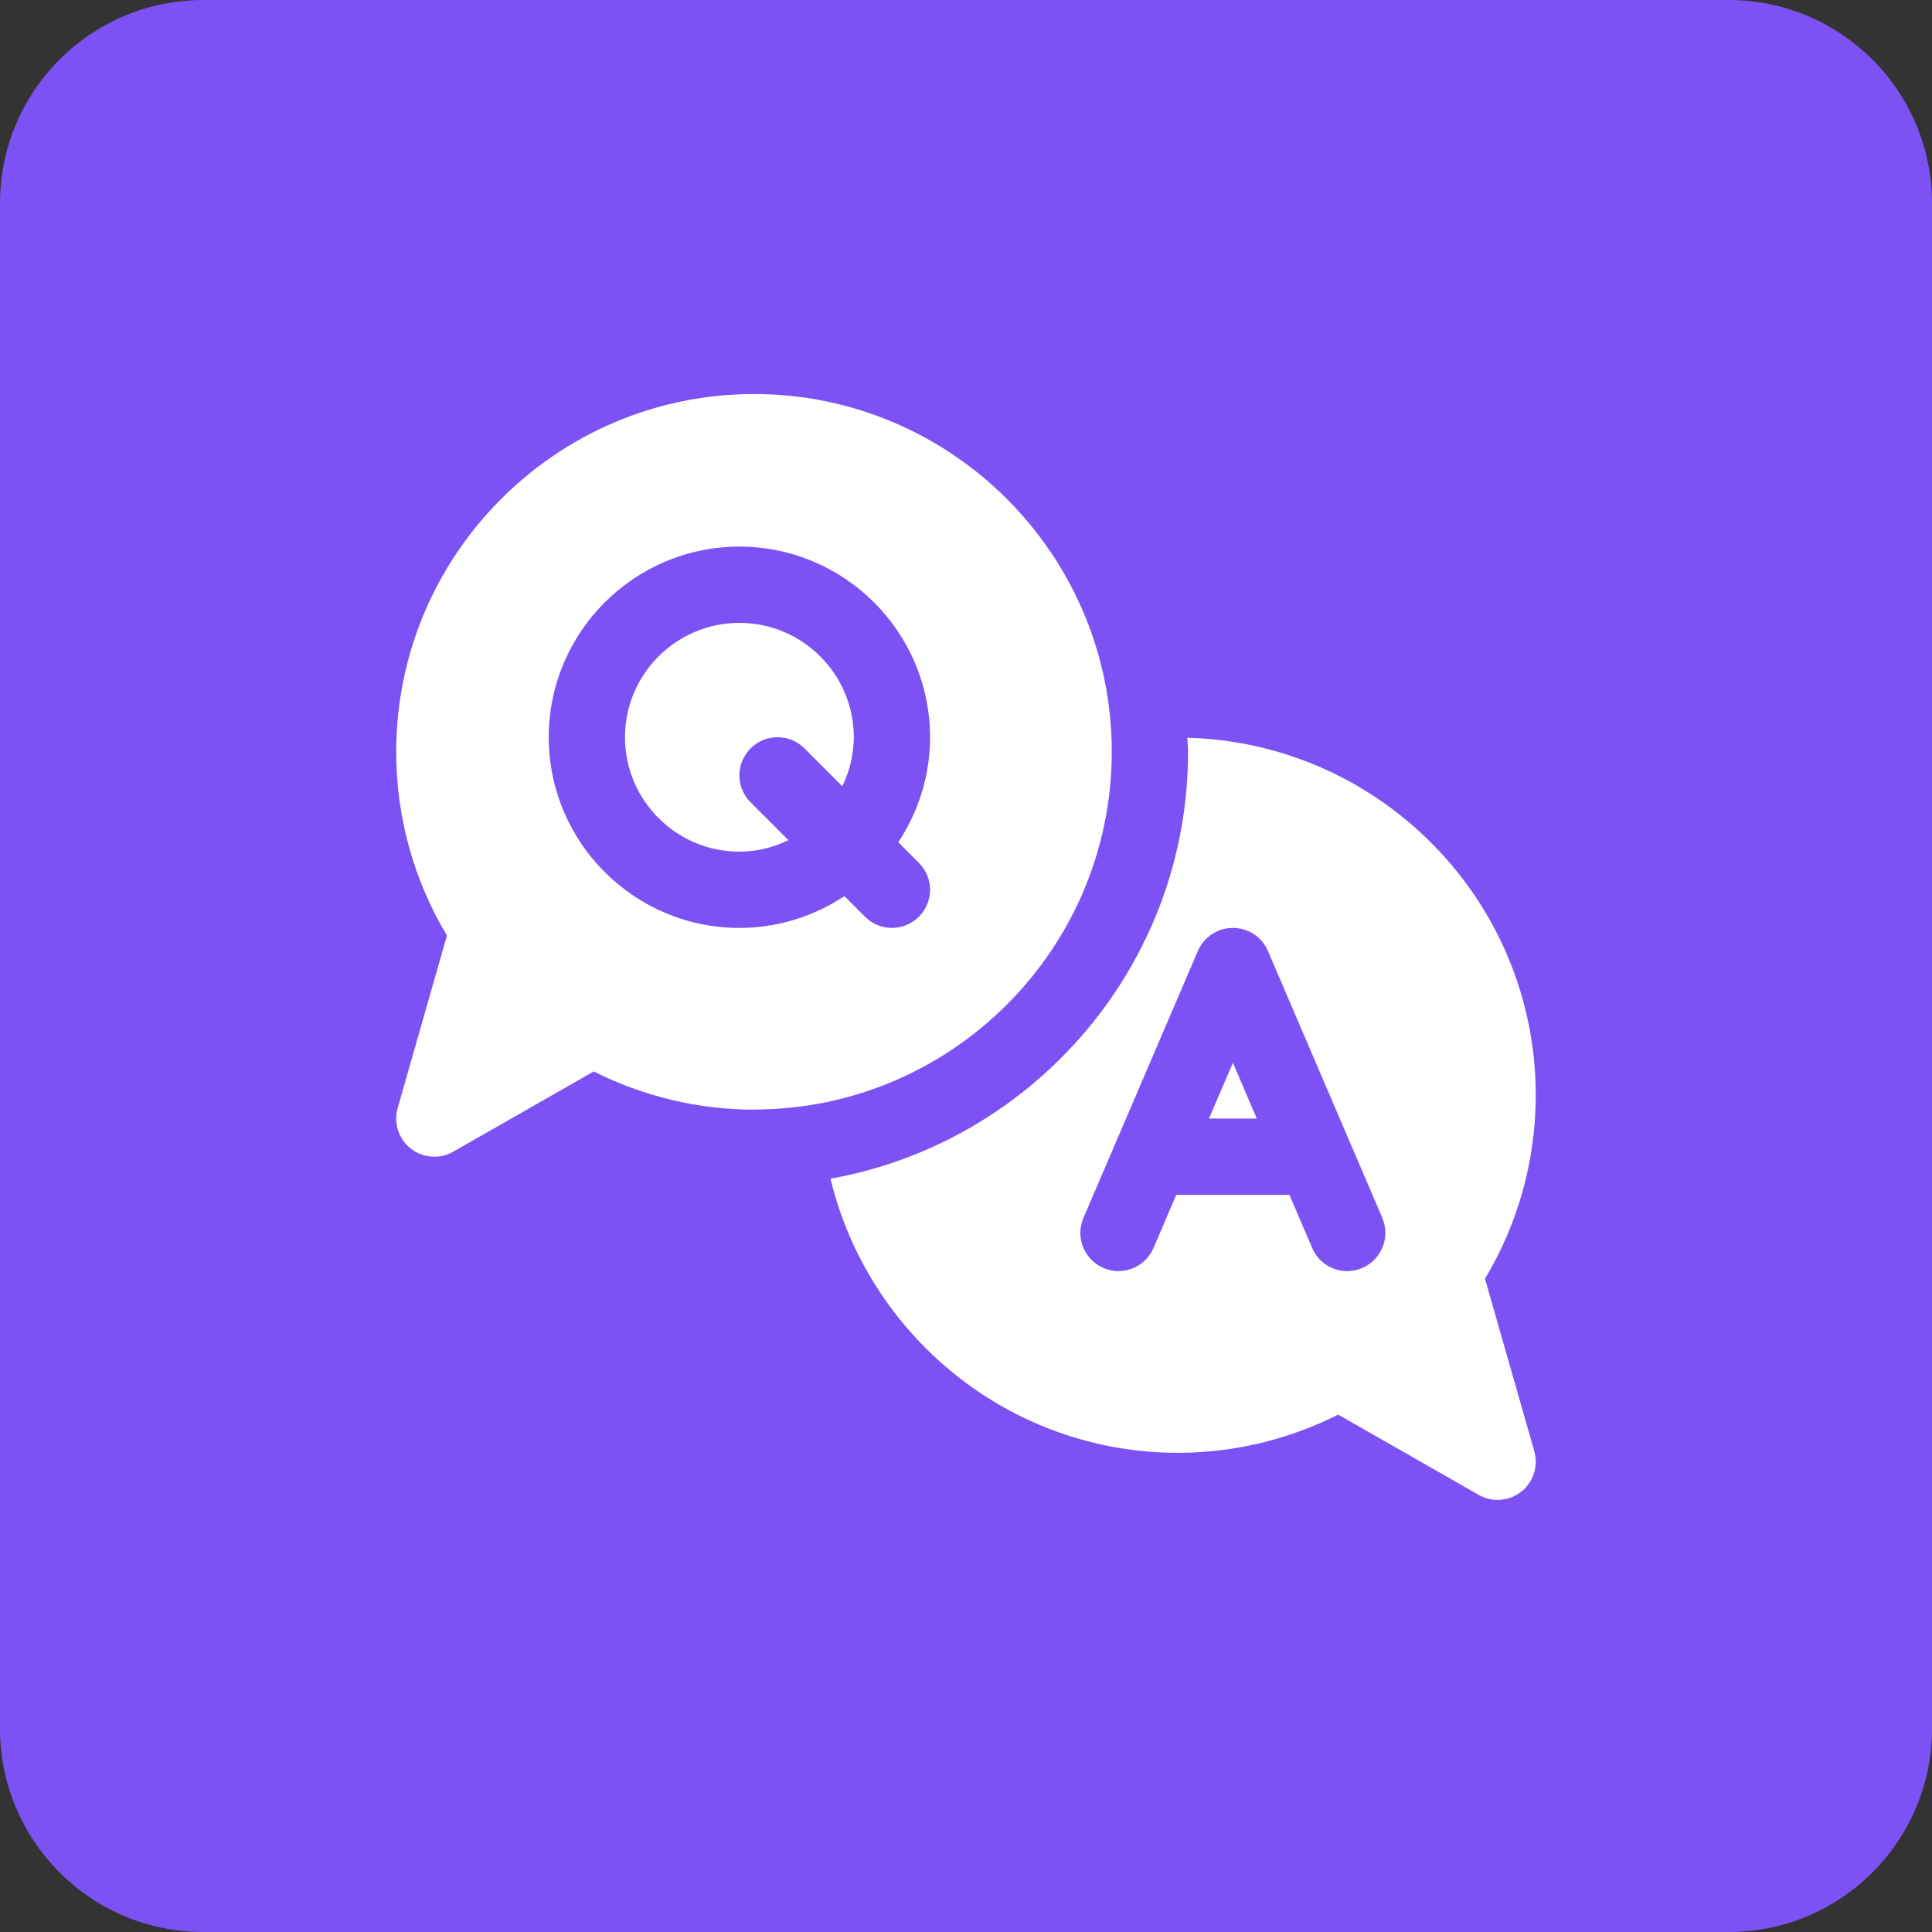 <svg width="38" height="38" viewBox="0 0 38 38" fill="none" xmlns="http://www.w3.org/2000/svg">
<rect x="0" y="0" width="38" height="38" fill="#333333" stroke="none"/>
<path d="M0 4C0 1.791 1.791 0 4 0H34C36.209 0 38 1.791 38 4V34C38 36.209 36.209 38 34 38H4C1.791 38 0 36.209 0 34V4Z" fill="#7D52F4"/>
<path d="M24.25 20.904L24.719 22H23.779L24.25 20.904ZM29.919 29.341C29.784 29.447 29.62 29.501 29.456 29.501C29.328 29.501 29.2 29.468 29.084 29.402L26.321 27.824C25.342 28.316 24.261 28.575 23.169 28.575C19.857 28.575 17.079 26.271 16.335 23.183C20.326 22.47 23.368 18.981 23.368 14.788C23.368 14.694 23.356 14.604 23.353 14.511C27.148 14.61 30.206 17.721 30.206 21.538C30.206 22.819 29.862 24.06 29.208 25.151L30.178 28.544C30.261 28.838 30.16 29.153 29.919 29.341ZM27.189 23.955L24.939 18.705C24.821 18.429 24.55 18.251 24.25 18.251C23.95 18.251 23.678 18.429 23.56 18.705L21.31 23.955C21.147 24.336 21.324 24.777 21.704 24.94C22.082 25.103 22.526 24.927 22.688 24.546L23.136 23.501H25.361L25.809 24.546C25.93 24.831 26.207 25.001 26.498 25.001C26.597 25.001 26.698 24.981 26.794 24.939C27.175 24.776 27.351 24.335 27.187 23.954L27.189 23.955ZM14.83 21.825C13.738 21.825 12.658 21.566 11.678 21.074L8.915 22.652C8.8 22.718 8.671 22.751 8.543 22.751C8.379 22.751 8.215 22.697 8.08 22.591C7.84 22.403 7.738 22.088 7.822 21.794L8.791 18.401C8.137 17.31 7.793 16.068 7.793 14.788C7.794 10.907 10.951 7.75 14.83 7.75C18.71 7.75 21.867 10.907 21.867 14.787C21.867 18.666 18.71 21.823 14.83 21.823V21.825ZM17.668 16.566C18.061 15.972 18.293 15.264 18.293 14.501C18.293 12.433 16.611 10.751 14.543 10.751C12.475 10.751 10.793 12.433 10.793 14.501C10.793 16.569 12.475 18.251 14.543 18.251C15.306 18.251 16.015 18.019 16.608 17.626L17.013 18.031C17.159 18.177 17.351 18.251 17.543 18.251C17.735 18.251 17.927 18.177 18.073 18.031C18.367 17.738 18.367 17.264 18.073 16.971L17.668 16.566ZM14.543 12.251C13.303 12.251 12.293 13.26 12.293 14.501C12.293 15.741 13.303 16.751 14.543 16.751C14.89 16.751 15.214 16.666 15.507 16.525L14.763 15.781C14.47 15.488 14.47 15.014 14.763 14.72C15.056 14.427 15.53 14.427 15.823 14.72L16.567 15.464C16.708 15.171 16.793 14.847 16.793 14.501C16.793 13.26 15.784 12.251 14.543 12.251Z" fill="white"/>
</svg>
